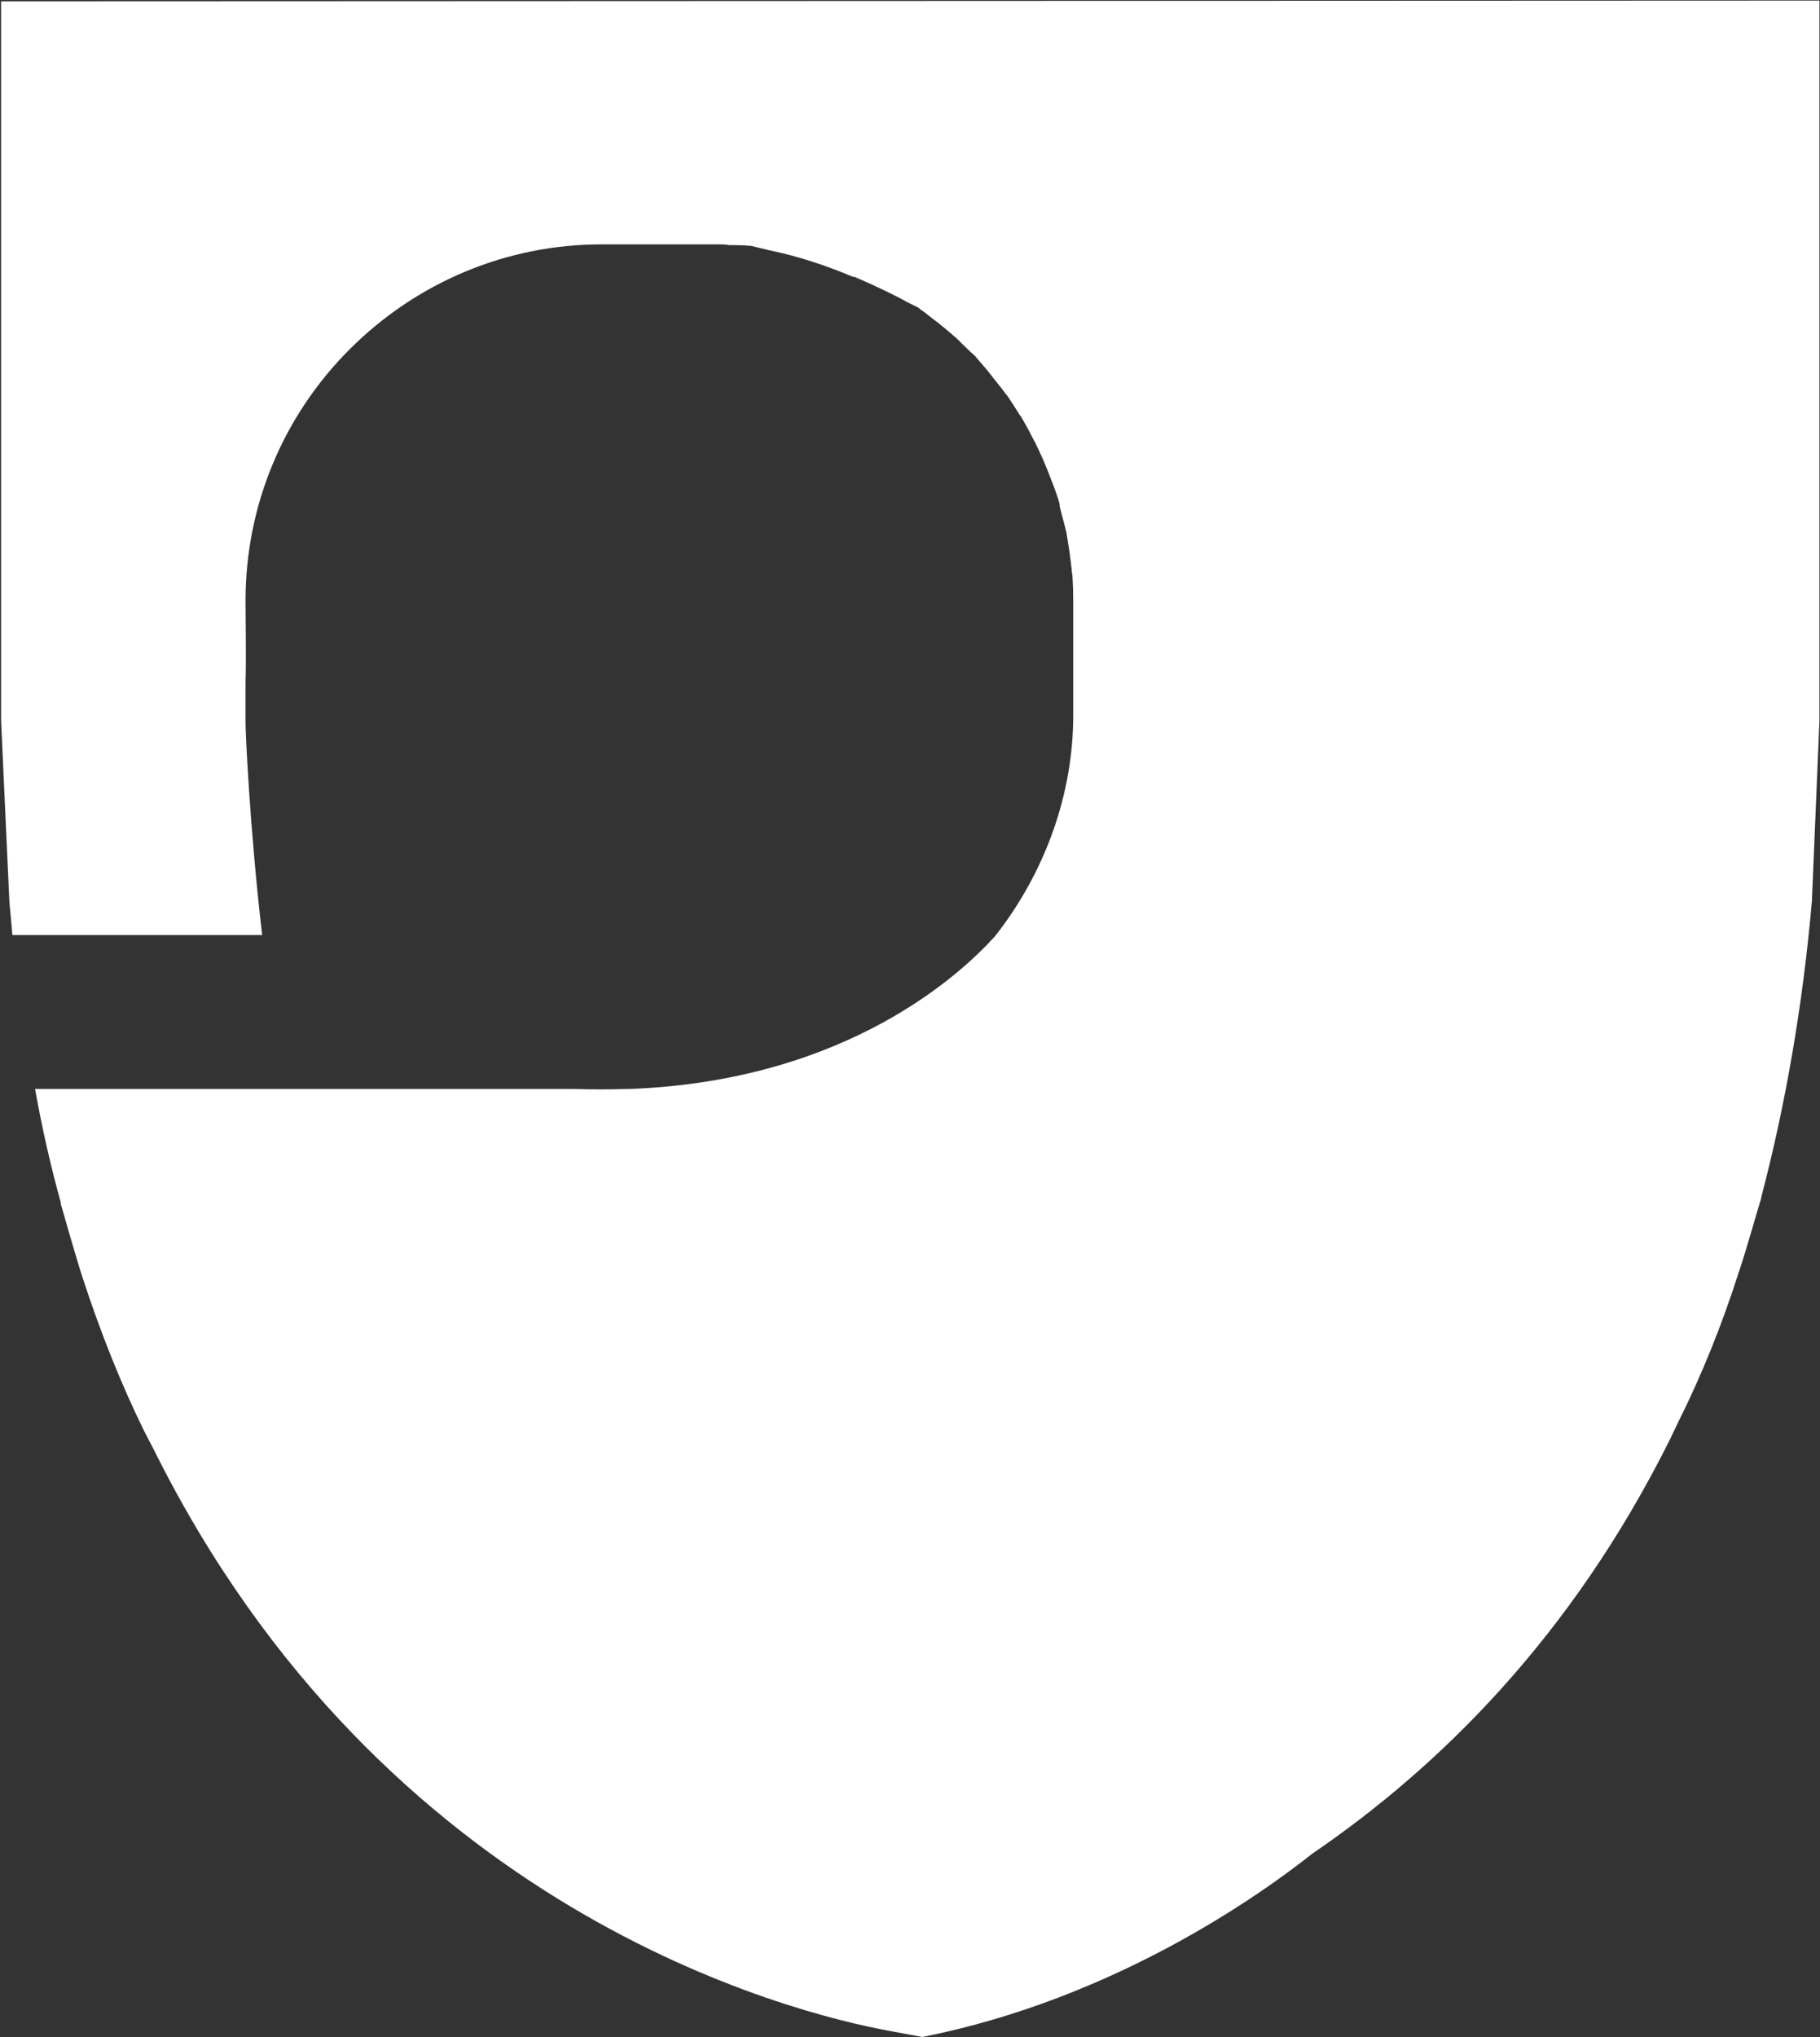 <svg version="1.2" xmlns="http://www.w3.org/2000/svg" viewBox="0 0 1547 1731" width="1547" height="1731">
	<rect x="0" y="0" width="1547" height="1731" fill="#333333" stroke="none"/>
	<title>BACS</title>
	<style>
		.s0 { fill: #ffffff } 
	</style>
	<path class="s0" d="m0.92 1.13v611.19l7.06 153.92q1.28 14.1 2.56 28.21h212.28c-10.9-94.27-14.11-173.8-14.11-179.57v-36.55c0.64-14.75 0-55.8 0-67.98 0-80.17 31.43-156.49 88.5-213.57 57.08-57.08 133.4-89.14 214.21-89.14h97.48c4.49 0 7.69 0 10.9 0.64h4.49q7.05 0 14.11 0.64l16.03 3.85c25.01 5.13 49.38 13.47 70.55 22.45h1.28c17.96 7.69 33.99 15.39 44.25 21.16l10.26 5.13c1.28 1.28 3.21 2.57 5.13 3.85l3.21 2.56c3.21 2.57 5.77 4.49 8.34 6.42l7.05 5.77q4.49 3.85 8.98 7.69l4.49 4.49q5.77 5.78 10.9 10.26l3.21 3.85q5.77 6.42 10.26 12.19l1.92 2.56q5.77 7.06 11.55 14.75l0.64 0.65q6.41 9.62 10.26 16.03l0.64 0.64c3.85 6.41 7.05 12.19 10.26 18.6 3.21 5.77 5.77 11.54 8.98 18.6q3.85 8.98 7.7 19.24 3.84 9.62 6.41 18.6v1.92q2.56 9.62 4.49 17.32l1.28 5.13q1.28 8.33 2.57 16.03l1.92 15.39q0 2.57 0.64 5.13 0.64 10.9 0.64 21.17v97.48c0 66.7-23.73 133.39-66.69 187.91l-0.65 0.64c-25.65 28.22-122.49 121.85-309.75 128.9h-2.57q-21.8 0.65-44.89 0h-457.91q8.98 50.03 21.81 96.2v1.29c3.21 10.9 13.47 47.46 19.24 64.77 14.75 44.89 32.06 88.5 51.95 128.91l7.69 14.75c194.96 392.49 541.28 479.07 625.93 494.46 0.64 0 26.94 5.13 27.58 5.13 164.82-32.7 288.59-121.85 331.56-155.84 107.1-73.11 219.98-183.42 303.99-352.09l7.05-14.75c19.88-39.76 37.2-82.73 51.31-126.98 5.77-16.68 16.03-53.23 19.24-63.49v-0.65c20.52-78.24 35.27-162.89 42.97-251.4l6.41-153.27v-395.7-216.13z"/>
</svg>